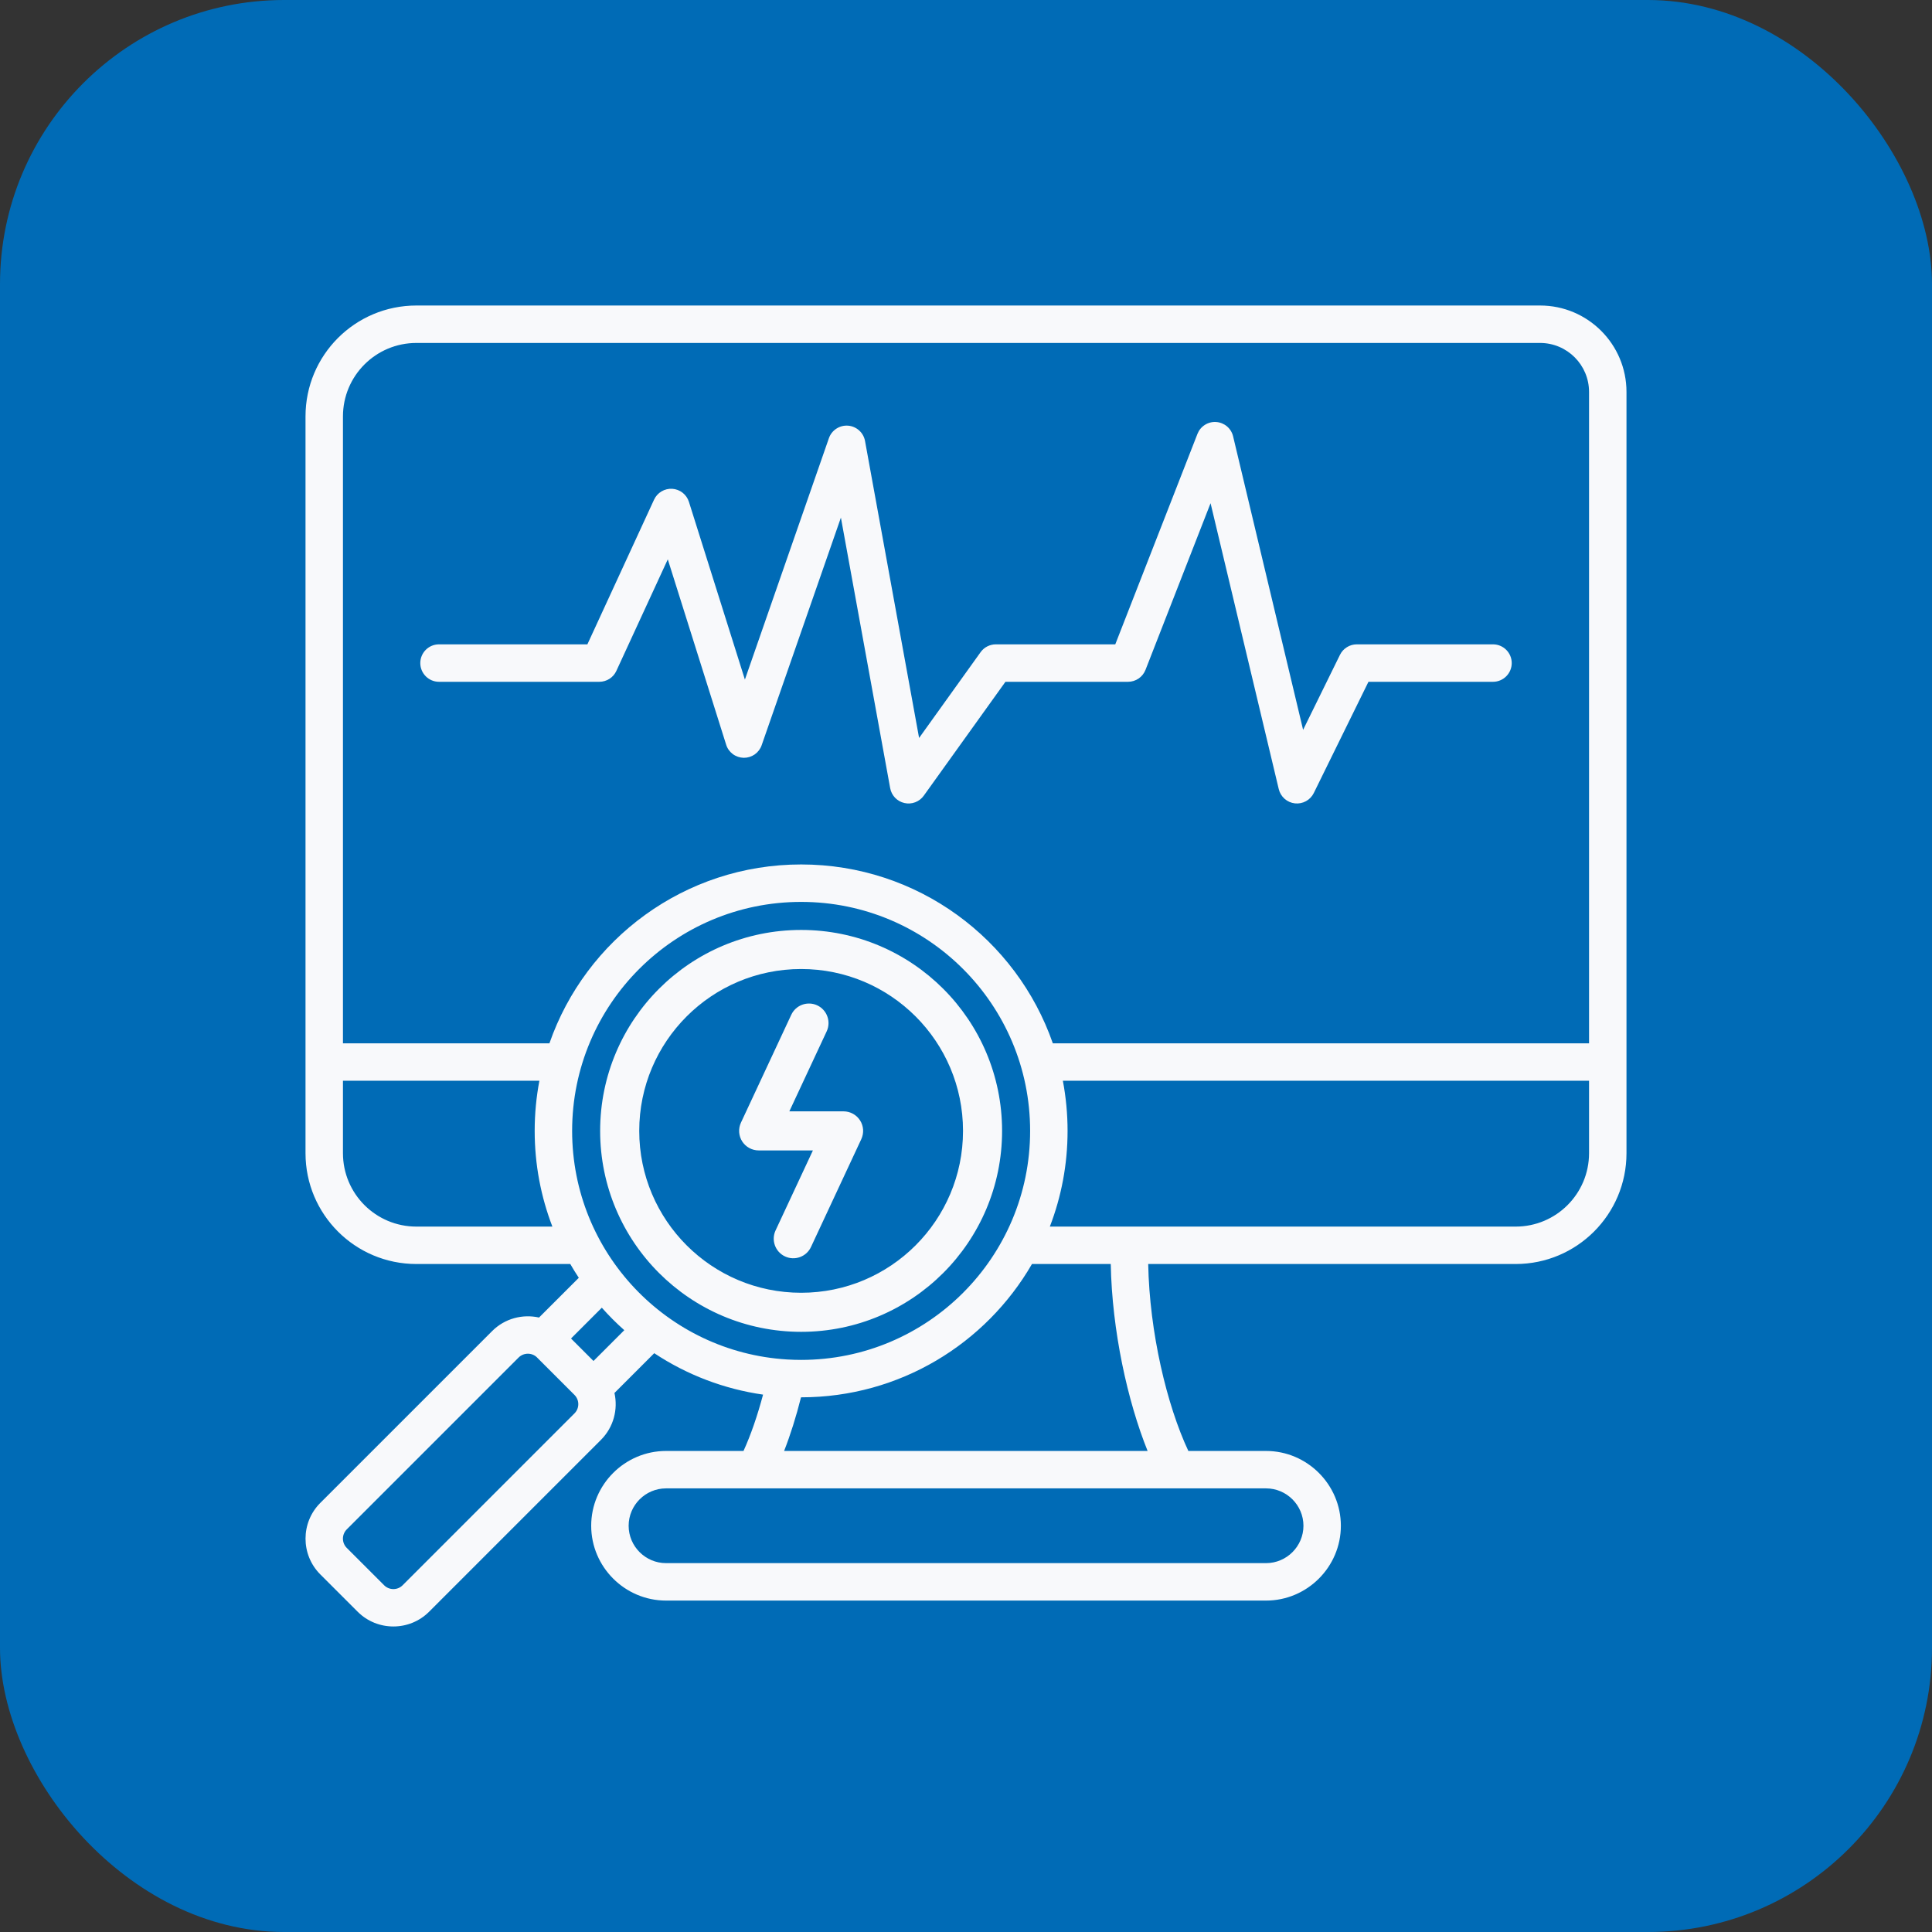 <?xml version="1.0" encoding="UTF-8"?> <svg xmlns="http://www.w3.org/2000/svg" width="68" height="68" viewBox="0 0 68 68" fill="none"><rect x="0" y="0" width="68" height="68" fill="#333333" stroke="none"/> <rect width="68" height="68" rx="10" fill="#006BB6"></rect> <g clip-path="url(#clip0_1_322)"> <path fill-rule="evenodd" clip-rule="evenodd" d="M20.072 44.489H14.656C12.499 44.489 10.753 42.743 10.753 40.589V14.656C10.753 12.499 12.499 10.753 14.656 10.753H54.206C55.885 10.753 57.247 12.116 57.247 13.795V40.589C57.247 42.743 55.501 44.489 53.347 44.489H40.413C40.459 46.896 41.07 49.457 41.826 51.069H44.561C46.009 51.069 47.194 52.254 47.194 53.702C47.194 55.15 46.009 56.335 44.561 56.335H23.442C21.993 56.335 20.808 55.15 20.808 53.702C20.808 52.254 21.993 51.069 23.442 51.069H26.169C26.425 50.508 26.659 49.831 26.857 49.086C25.488 48.89 24.18 48.392 23.027 47.628L21.627 49.028C21.756 49.604 21.598 50.232 21.152 50.678L15.103 56.727C14.413 57.419 13.281 57.42 12.589 56.728L11.272 55.412C10.581 54.72 10.581 53.59 11.272 52.899L17.322 46.849C17.768 46.403 18.397 46.244 18.972 46.373L20.372 44.974C20.267 44.815 20.167 44.654 20.072 44.489ZM39.757 43.172H53.347C54.773 43.172 55.929 42.015 55.929 40.589V38.038H37.409C37.519 38.62 37.575 39.211 37.575 39.803C37.575 40.991 37.354 42.126 36.951 43.172H39.757ZM55.929 36.721V13.795C55.929 12.843 55.157 12.071 54.206 12.071H14.656C13.227 12.071 12.071 13.228 12.071 14.656V36.721H19.338C20.613 33.056 24.098 30.426 28.197 30.426C32.296 30.426 35.781 33.056 37.056 36.721H55.929ZM12.071 38.038V40.589C12.071 42.015 13.227 43.172 14.656 43.172H19.442C19.04 42.126 18.819 40.991 18.819 39.803C18.819 39.2 18.876 38.61 18.985 38.038H12.071ZM40.392 51.069C39.685 49.315 39.139 46.834 39.095 44.489H36.322C34.7 47.294 31.669 49.181 28.197 49.181H28.193C28.02 49.867 27.819 50.505 27.598 51.069H40.392ZM26.573 52.386H23.442C22.718 52.386 22.126 52.978 22.126 53.702C22.126 54.425 22.718 55.017 23.442 55.017H44.561C45.285 55.017 45.877 54.425 45.877 53.702C45.877 52.978 45.285 52.386 44.561 52.386H41.427C41.422 52.387 41.417 52.387 41.412 52.386H26.588C26.583 52.387 26.578 52.387 26.573 52.386ZM21.973 46.818C21.694 46.571 21.43 46.306 21.182 46.027L20.098 47.111L20.889 47.902L21.973 46.818ZM27.722 47.85C27.88 47.859 28.039 47.864 28.197 47.864C32.648 47.864 36.257 44.255 36.257 39.803C36.257 35.352 32.648 31.744 28.197 31.744C23.746 31.744 20.137 35.352 20.137 39.803C20.137 44.09 23.483 47.595 27.705 47.849L27.722 47.85ZM18.903 47.78L18.903 47.779C18.725 47.601 18.433 47.602 18.254 47.78L12.204 53.83C12.118 53.917 12.07 54.033 12.07 54.155C12.07 54.277 12.118 54.394 12.204 54.48L13.52 55.796C13.699 55.975 13.991 55.976 14.17 55.797L20.22 49.746C20.399 49.568 20.399 49.276 20.22 49.097L18.903 47.78ZM15.451 23.997C15.088 23.997 14.793 23.701 14.793 23.338C14.793 22.974 15.088 22.679 15.451 22.679H20.674L23.021 17.586C23.077 17.465 23.168 17.364 23.282 17.296C23.397 17.228 23.529 17.196 23.662 17.204C23.794 17.213 23.922 17.261 24.026 17.343C24.131 17.425 24.208 17.537 24.248 17.664L26.218 23.919L29.175 15.422C29.223 15.285 29.315 15.167 29.437 15.088C29.559 15.008 29.704 14.971 29.849 14.982C29.994 14.993 30.131 15.053 30.239 15.15C30.347 15.247 30.42 15.378 30.446 15.521L32.349 25.974L34.514 22.954C34.575 22.869 34.655 22.799 34.748 22.752C34.842 22.704 34.945 22.679 35.049 22.679H39.254L42.147 15.27C42.198 15.14 42.289 15.029 42.408 14.954C42.526 14.879 42.666 14.843 42.806 14.853C42.946 14.863 43.079 14.917 43.186 15.007C43.293 15.098 43.369 15.221 43.401 15.357L45.865 25.688L47.163 23.047C47.217 22.937 47.301 22.844 47.406 22.779C47.511 22.713 47.631 22.679 47.754 22.679H52.549C52.912 22.679 53.208 22.974 53.208 23.338C53.208 23.701 52.912 23.997 52.549 23.997H48.165L46.241 27.912C46.181 28.034 46.085 28.134 45.966 28.199C45.847 28.264 45.711 28.291 45.576 28.276C45.441 28.261 45.315 28.205 45.213 28.115C45.111 28.025 45.04 27.906 45.008 27.774L42.608 17.711L40.318 23.577C40.269 23.701 40.185 23.807 40.076 23.882C39.966 23.956 39.837 23.997 39.704 23.997H35.388L32.514 28.005C32.439 28.11 32.334 28.191 32.213 28.237C32.092 28.283 31.961 28.293 31.834 28.264C31.708 28.236 31.593 28.171 31.503 28.078C31.414 27.984 31.354 27.867 31.331 27.739L29.597 18.218L26.808 26.229C26.763 26.36 26.677 26.473 26.564 26.553C26.45 26.632 26.315 26.674 26.176 26.672C26.038 26.669 25.904 26.624 25.792 26.541C25.681 26.458 25.599 26.343 25.558 26.21L23.504 19.687L21.694 23.613C21.641 23.728 21.557 23.825 21.451 23.893C21.345 23.96 21.221 23.997 21.096 23.997H15.451ZM28.198 32.731C32.103 32.731 35.27 35.896 35.27 39.803C35.27 43.711 32.103 46.876 28.198 46.876C24.291 46.876 21.123 43.711 21.123 39.803C21.123 35.896 24.291 32.731 28.198 32.731ZM28.198 34.106C25.051 34.106 22.499 36.656 22.499 39.803C22.499 42.951 25.051 45.501 28.198 45.501C31.343 45.501 33.895 42.951 33.895 39.803C33.895 36.656 31.343 34.106 28.198 34.106ZM28.544 43.89C28.383 44.234 27.974 44.383 27.63 44.222C27.286 44.062 27.137 43.652 27.297 43.308L28.612 40.491H26.703C26.587 40.491 26.473 40.462 26.372 40.406C26.27 40.351 26.185 40.27 26.122 40.173C26.06 40.075 26.024 39.964 26.016 39.848C26.009 39.733 26.03 39.618 26.079 39.513L27.85 35.717C27.927 35.552 28.067 35.424 28.238 35.362C28.41 35.3 28.599 35.308 28.764 35.385C28.929 35.462 29.057 35.602 29.119 35.773C29.182 35.944 29.174 36.134 29.097 36.299L27.782 39.116H29.691C29.807 39.116 29.921 39.145 30.022 39.201C30.123 39.256 30.209 39.337 30.271 39.434C30.334 39.532 30.37 39.643 30.378 39.759C30.385 39.874 30.363 39.989 30.315 40.094L28.544 43.89Z" fill="#F8F9FB"></path> </g> <defs> <clipPath id="clip0_1_322"> <rect width="48" height="48" fill="white" transform="translate(10 10)"></rect> </clipPath> </defs> </svg> 